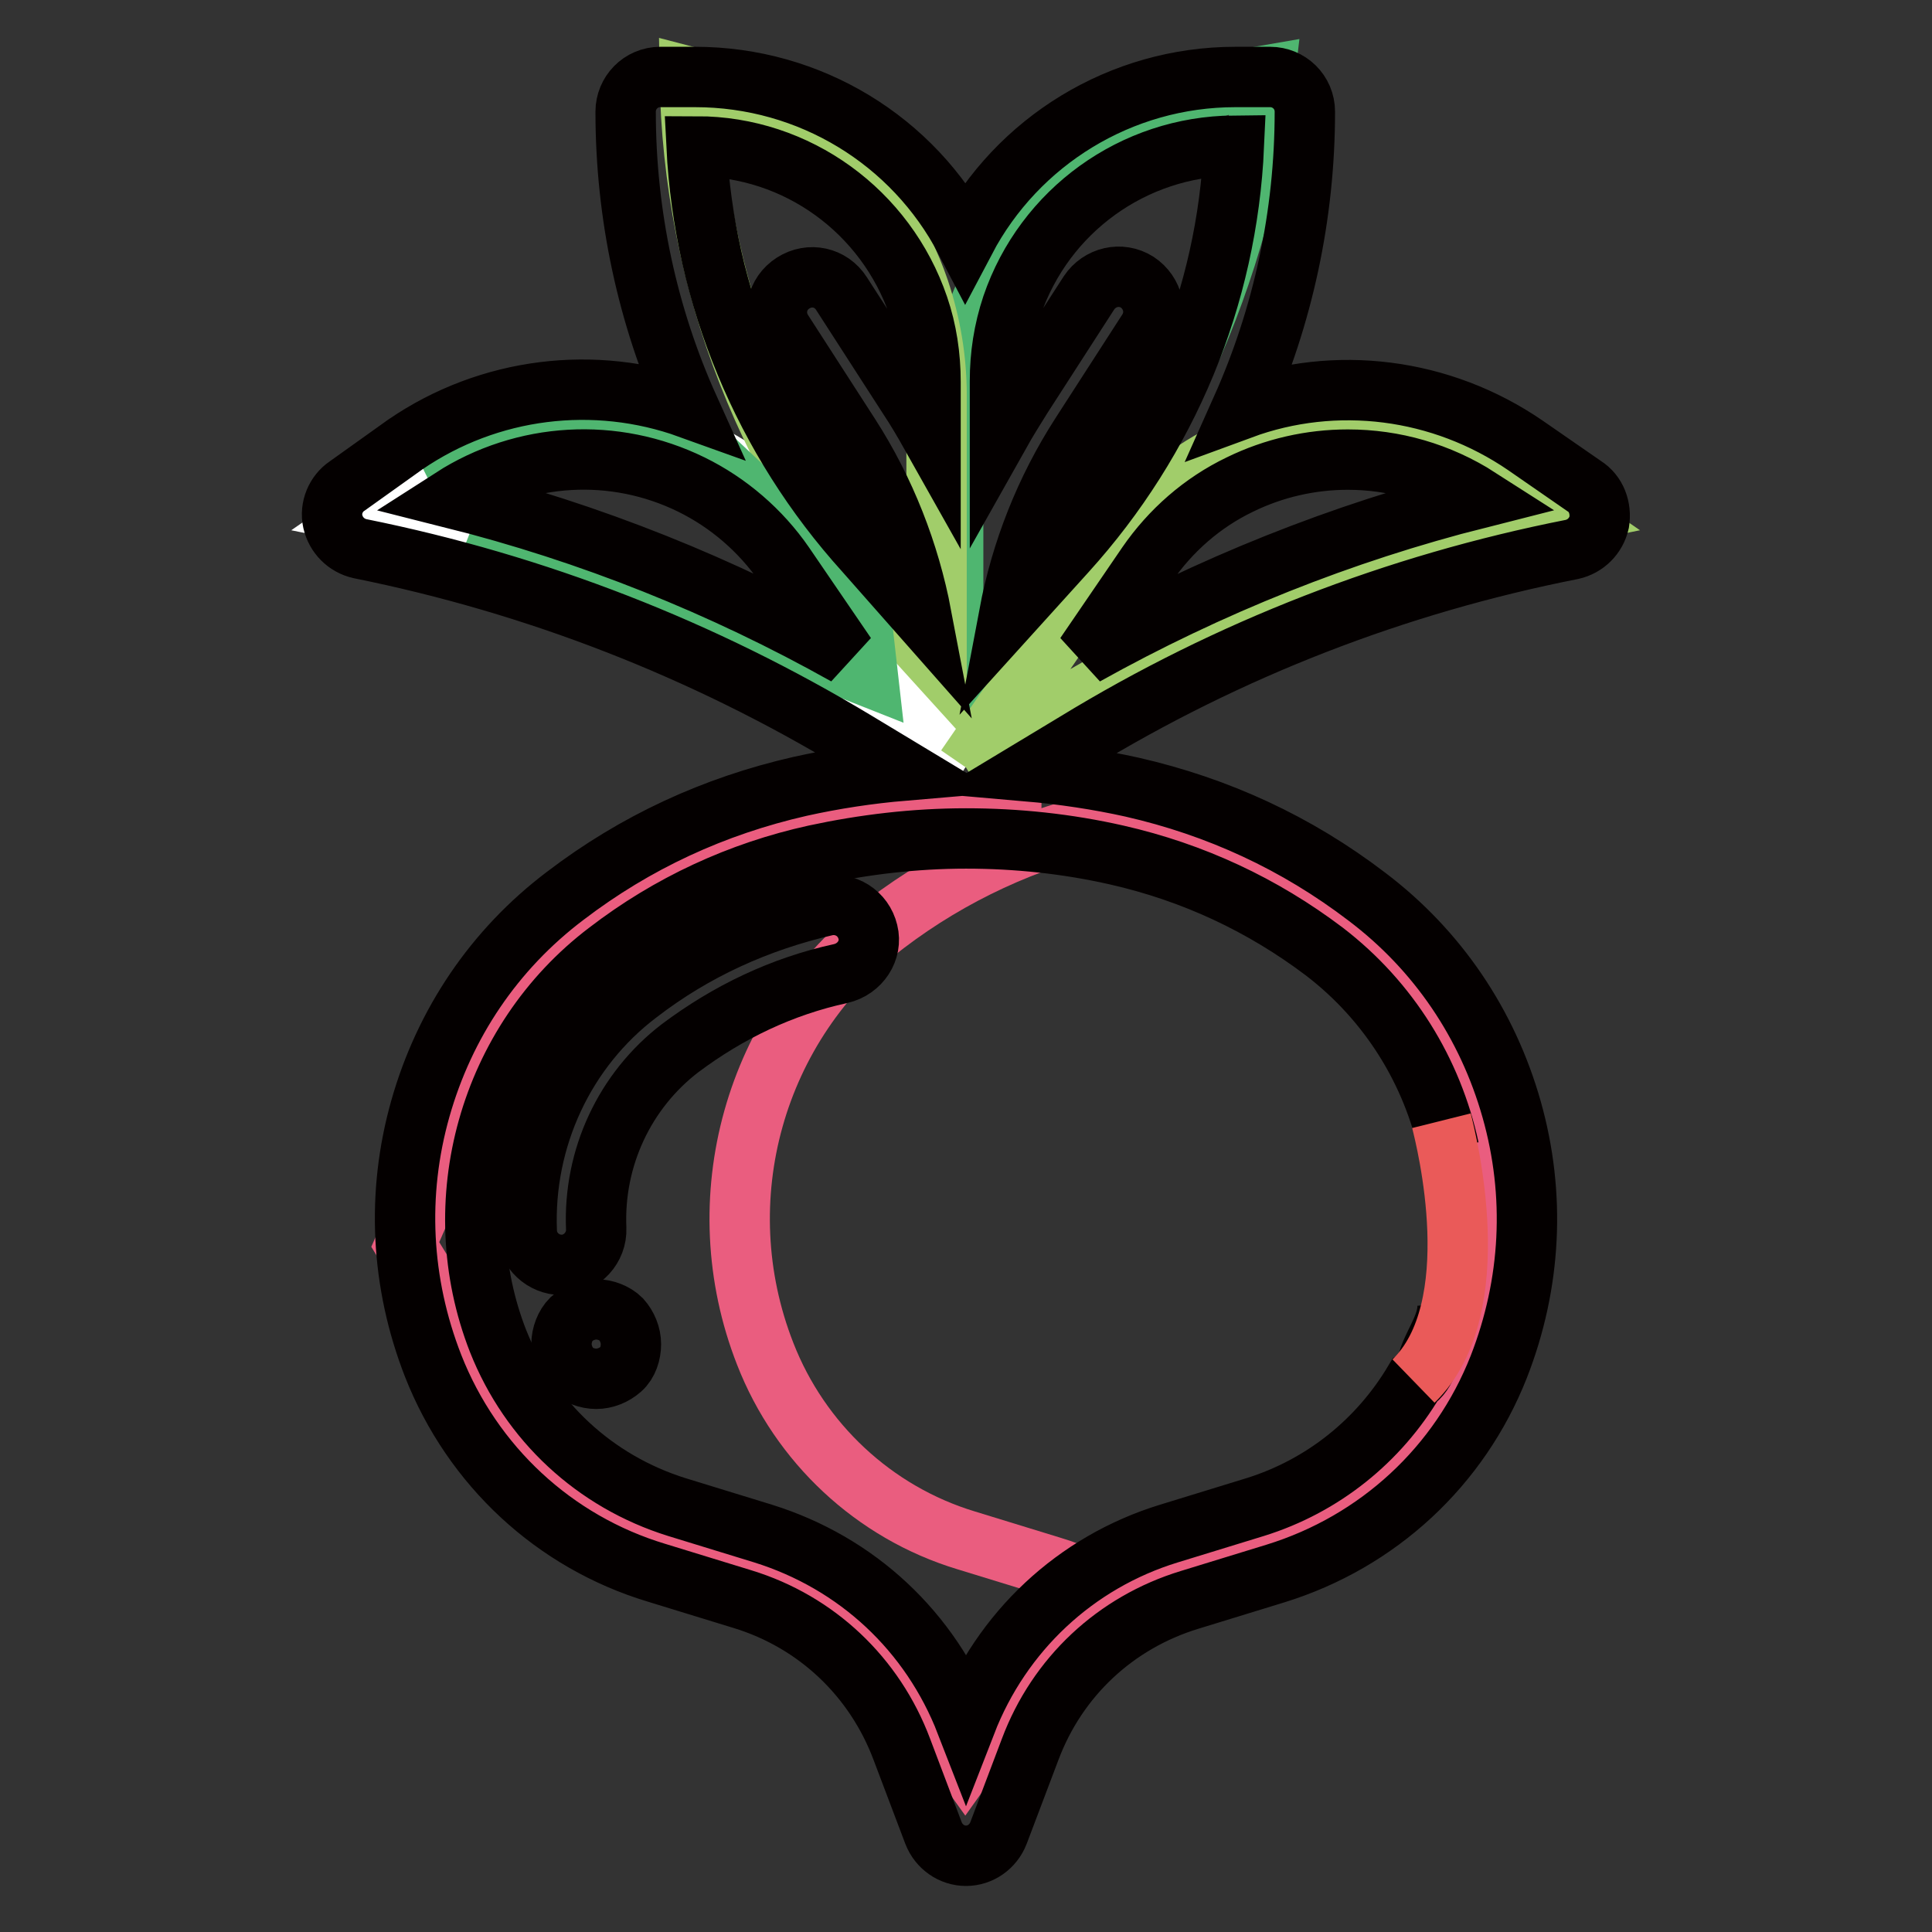 <?xml version="1.0" encoding="utf-8"?>
<!-- Svg Vector Icons : http://www.onlinewebfonts.com/icon -->
<!DOCTYPE svg PUBLIC "-//W3C//DTD SVG 1.1//EN" "http://www.w3.org/Graphics/SVG/1.1/DTD/svg11.dtd">
<svg version="1.1" xmlns="http://www.w3.org/2000/svg" xmlns:xlink="http://www.w3.org/1999/xlink" x="0px" y="0px" viewBox="0 0 256 256" enable-background="new 0 0 256 256" xml:space="preserve">
<rect x="0" y="0" width="256" height="256" fill="#333333" stroke="none"/>
<g> <path stroke-width="8" fill-opacity="0" stroke="#ea5d7f"  d="M138,108.5h-32.7l-35.5,19.6l-16.1,36.8l16.1,26.3l22.5,15.9l22.2,7.9l13.4,18.7l15.9-22.3"/> <path stroke-width="8" fill-opacity="0" stroke="#4fb670"  d="M126.3,91l9.3-10.3c17.8-19.7,29-44.5,32-70.7c-17.8,3-32.8,15.6-38.7,33.1c-1.7,5.1-2.6,10.5-2.6,15.9V91z "/> <path stroke-width="8" fill-opacity="0" stroke="#ffffff"  d="M127.9,101.7l-12-7.3C95.2,81.8,72.4,73,48.6,68.2l7.8-5.4c11-7.6,25.2-8.6,37.2-2.7 c5.6,2.8,10.5,7,14,12.1L127.9,101.7"/> <path stroke-width="8" fill-opacity="0" stroke="#a1cd6a"  d="M128,101.7l12-7.3c20.7-12.6,43.5-21.4,67.3-26.2l-7.8-5.4c-11-7.6-25.3-8.6-37.2-2.7 c-5.6,2.8-10.5,7-14,12.1L128,101.7 M120.2,83.5l3.9,4.3V52.3c0-4.7-0.8-9.4-2.3-13.9c-4.8-14.1-16.4-24.6-30.4-28.2 C91.8,37.3,102,63.4,120.2,83.5z"/> <path stroke-width="8" fill-opacity="0" stroke="#ea5d7f"  d="M178.2,122.4c-8.7-6.6-18.7-11.2-29.3-13.6c-0.4-0.1-0.7-0.2-1.1-0.2c-0.4,0.1-0.7,0.1-1.1,0.2 c-10.6,2.4-20.6,7-29.3,13.6c-17.5,13.3-24,36.6-16,57c4.6,11.8,14.4,21,26.6,24.7l11.4,3.5c3,0.9,5.8,2.2,8.4,3.8 c2.6-1.6,5.4-2.9,8.4-3.8l11.4-3.5c12.2-3.8,22-12.9,26.6-24.7C202.3,158.9,195.7,135.7,178.2,122.4L178.2,122.4z"/> <path stroke-width="8" fill-opacity="0" stroke="#040000"  d="M79,173.5c-1.2,0-2.4,0.5-3.3,1.3c-0.8,0.8-1.3,2.1-1.3,3.3c0,1.2,0.5,2.4,1.3,3.3c0.8,0.8,2.1,1.3,3.3,1.3 s2.4-0.5,3.3-1.3c0.9-0.8,1.3-2.1,1.3-3.3c0-1.2-0.5-2.4-1.3-3.3C81.5,174,80.2,173.5,79,173.5z"/> <path stroke-width="8" fill-opacity="0" stroke="#4fb670"  d="M56.4,62.8c8.6-4.3,33.3-6.5,33.3-6.5L113.8,79l1.2,10.6L62.9,69"/> <path stroke-width="8" fill-opacity="0" stroke="#040000"  d="M115,123.5c-0.6-2.5-3-4-5.5-3.5c-9.1,2.1-17.5,5.9-24.9,11.6c-9.8,7.4-15.3,19.3-14.8,31.6 c0.1,2.5,2.2,4.4,4.6,4.4h0.2c2.5-0.1,4.5-2.3,4.4-4.8c-0.4-9.4,3.8-18.3,11.1-23.9c6.4-4.8,13.5-8.2,21.3-9.9 C114,128.4,115.6,125.9,115,123.5z"/> <path stroke-width="8" fill-opacity="0" stroke="#040000"  d="M209.9,64.4l-7.8-5.4c-11.1-7.6-25.1-9.4-37.6-4.8c5.5-12.3,8.4-25.7,8.4-39.4c0-2.6-2.1-4.6-4.6-4.6h-4.6 c-15.2,0-28.9,8.5-35.8,21.6c-6.9-13.2-20.6-21.6-35.8-21.6h-4.6c-2.6,0-4.6,2.1-4.6,4.6c0,13.7,2.9,27.1,8.4,39.3 c-12.5-4.5-26.5-2.8-37.6,4.8L46,64.4c-1.5,1-2.3,2.9-1.9,4.7s1.8,3.2,3.6,3.6c23.3,4.7,45.4,13.3,65.8,25.6l6.3,3.8 c-4.7,0.4-9.3,1.1-13.8,2.1c-11.4,2.6-21.8,7.4-31.1,14.5c-9.4,7.1-16,16.9-19.2,28.2c-3.2,11.3-2.6,23.1,1.7,34.1 c5.2,13.2,16,23.3,29.6,27.4l11.4,3.5c9.8,3,17.5,10.3,21.1,19.9l4.2,11.1c0.7,1.8,2.4,3,4.3,3c1.9,0,3.6-1.2,4.3-3l4.2-11.1 c3.6-9.6,11.3-16.8,21.1-19.8l11.4-3.5c13.6-4.2,24.4-14.2,29.6-27.4c4.3-11,4.9-22.8,1.7-34.1c-3.2-11.3-9.8-21.1-19.2-28.2 c-9.3-7.1-19.7-11.9-31.1-14.5c-4.5-1-9.2-1.7-13.8-2.1l6.3-3.8c20.3-12.4,42.5-21,65.8-25.6c1.8-0.4,3.2-1.8,3.6-3.6 C212.2,67.3,211.5,65.4,209.9,64.4z M59.9,66c9.5-6.1,21.5-6.8,31.7-1.8c4.9,2.4,9.2,6.1,12.3,10.6l8.2,12 C95.7,77.6,78.2,70.6,59.9,66z M114.6,73.1c-13.4-14.8-21.3-33.8-22.3-53.7c13.3,0,25.1,8.6,29.4,21.2c1.1,3.2,1.6,6.6,1.6,10v6.9 c-0.9-1.6-1.9-3.3-2.9-4.8l-8.9-13.8c-1.4-2.2-4.2-2.8-6.4-1.4c-2.2,1.4-2.8,4.2-1.4,6.4l8.9,13.8c4.7,7.3,7.9,15.5,9.5,23.9 L114.6,73.1z M191.8,172.7c0.2,2.5-1.6,4.9-2.4,7.1c-0.3,1-0.7,2-1.5,2.8c-0.2,0.2-0.3,0.3-0.5,0.4c-4.7,7.9-12.1,13.9-21.1,16.7 l-11.4,3.5c-12.4,3.8-22.2,13-26.9,25.1c-4.7-12.1-14.4-21.2-26.9-25.1l-11.4-3.5c-10.9-3.4-19.5-11.4-23.7-22 c-7.2-18.4-1.2-39.7,14.5-51.6c8.2-6.3,17.5-10.6,27.5-12.8c6.5-1.4,13.2-2.2,20-2.2c6.7,0,13.4,0.7,20,2.2 c10.1,2.3,19.3,6.6,27.5,12.8c8.6,6.6,14.3,15.9,16.5,26.1 M141.3,73.1l-7.6,8.4c1.6-8.5,4.8-16.6,9.5-23.9l8.9-13.8 c1.4-2.2,0.7-5-1.4-6.4c-2.2-1.4-5-0.7-6.4,1.4l-8.9,13.8c-1,1.6-2,3.2-2.9,4.8v-6.9c0-3.4,0.5-6.7,1.6-10 c4.3-12.6,16.1-21.1,29.4-21.2C162.6,39.4,154.7,58.3,141.3,73.1L141.3,73.1z M143.8,86.8l8.2-12c3.1-4.5,7.3-8.2,12.3-10.6 c4.5-2.2,9.4-3.3,14.3-3.3c6.1,0,12.1,1.7,17.4,5.1C177.8,70.6,160.3,77.6,143.8,86.8L143.8,86.8z"/> <path stroke-width="8" fill-opacity="0" stroke="#ea5a59"  d="M191,148.5c0.6,2.4,6.3,24.8-3.7,34.5"/></g>
</svg>